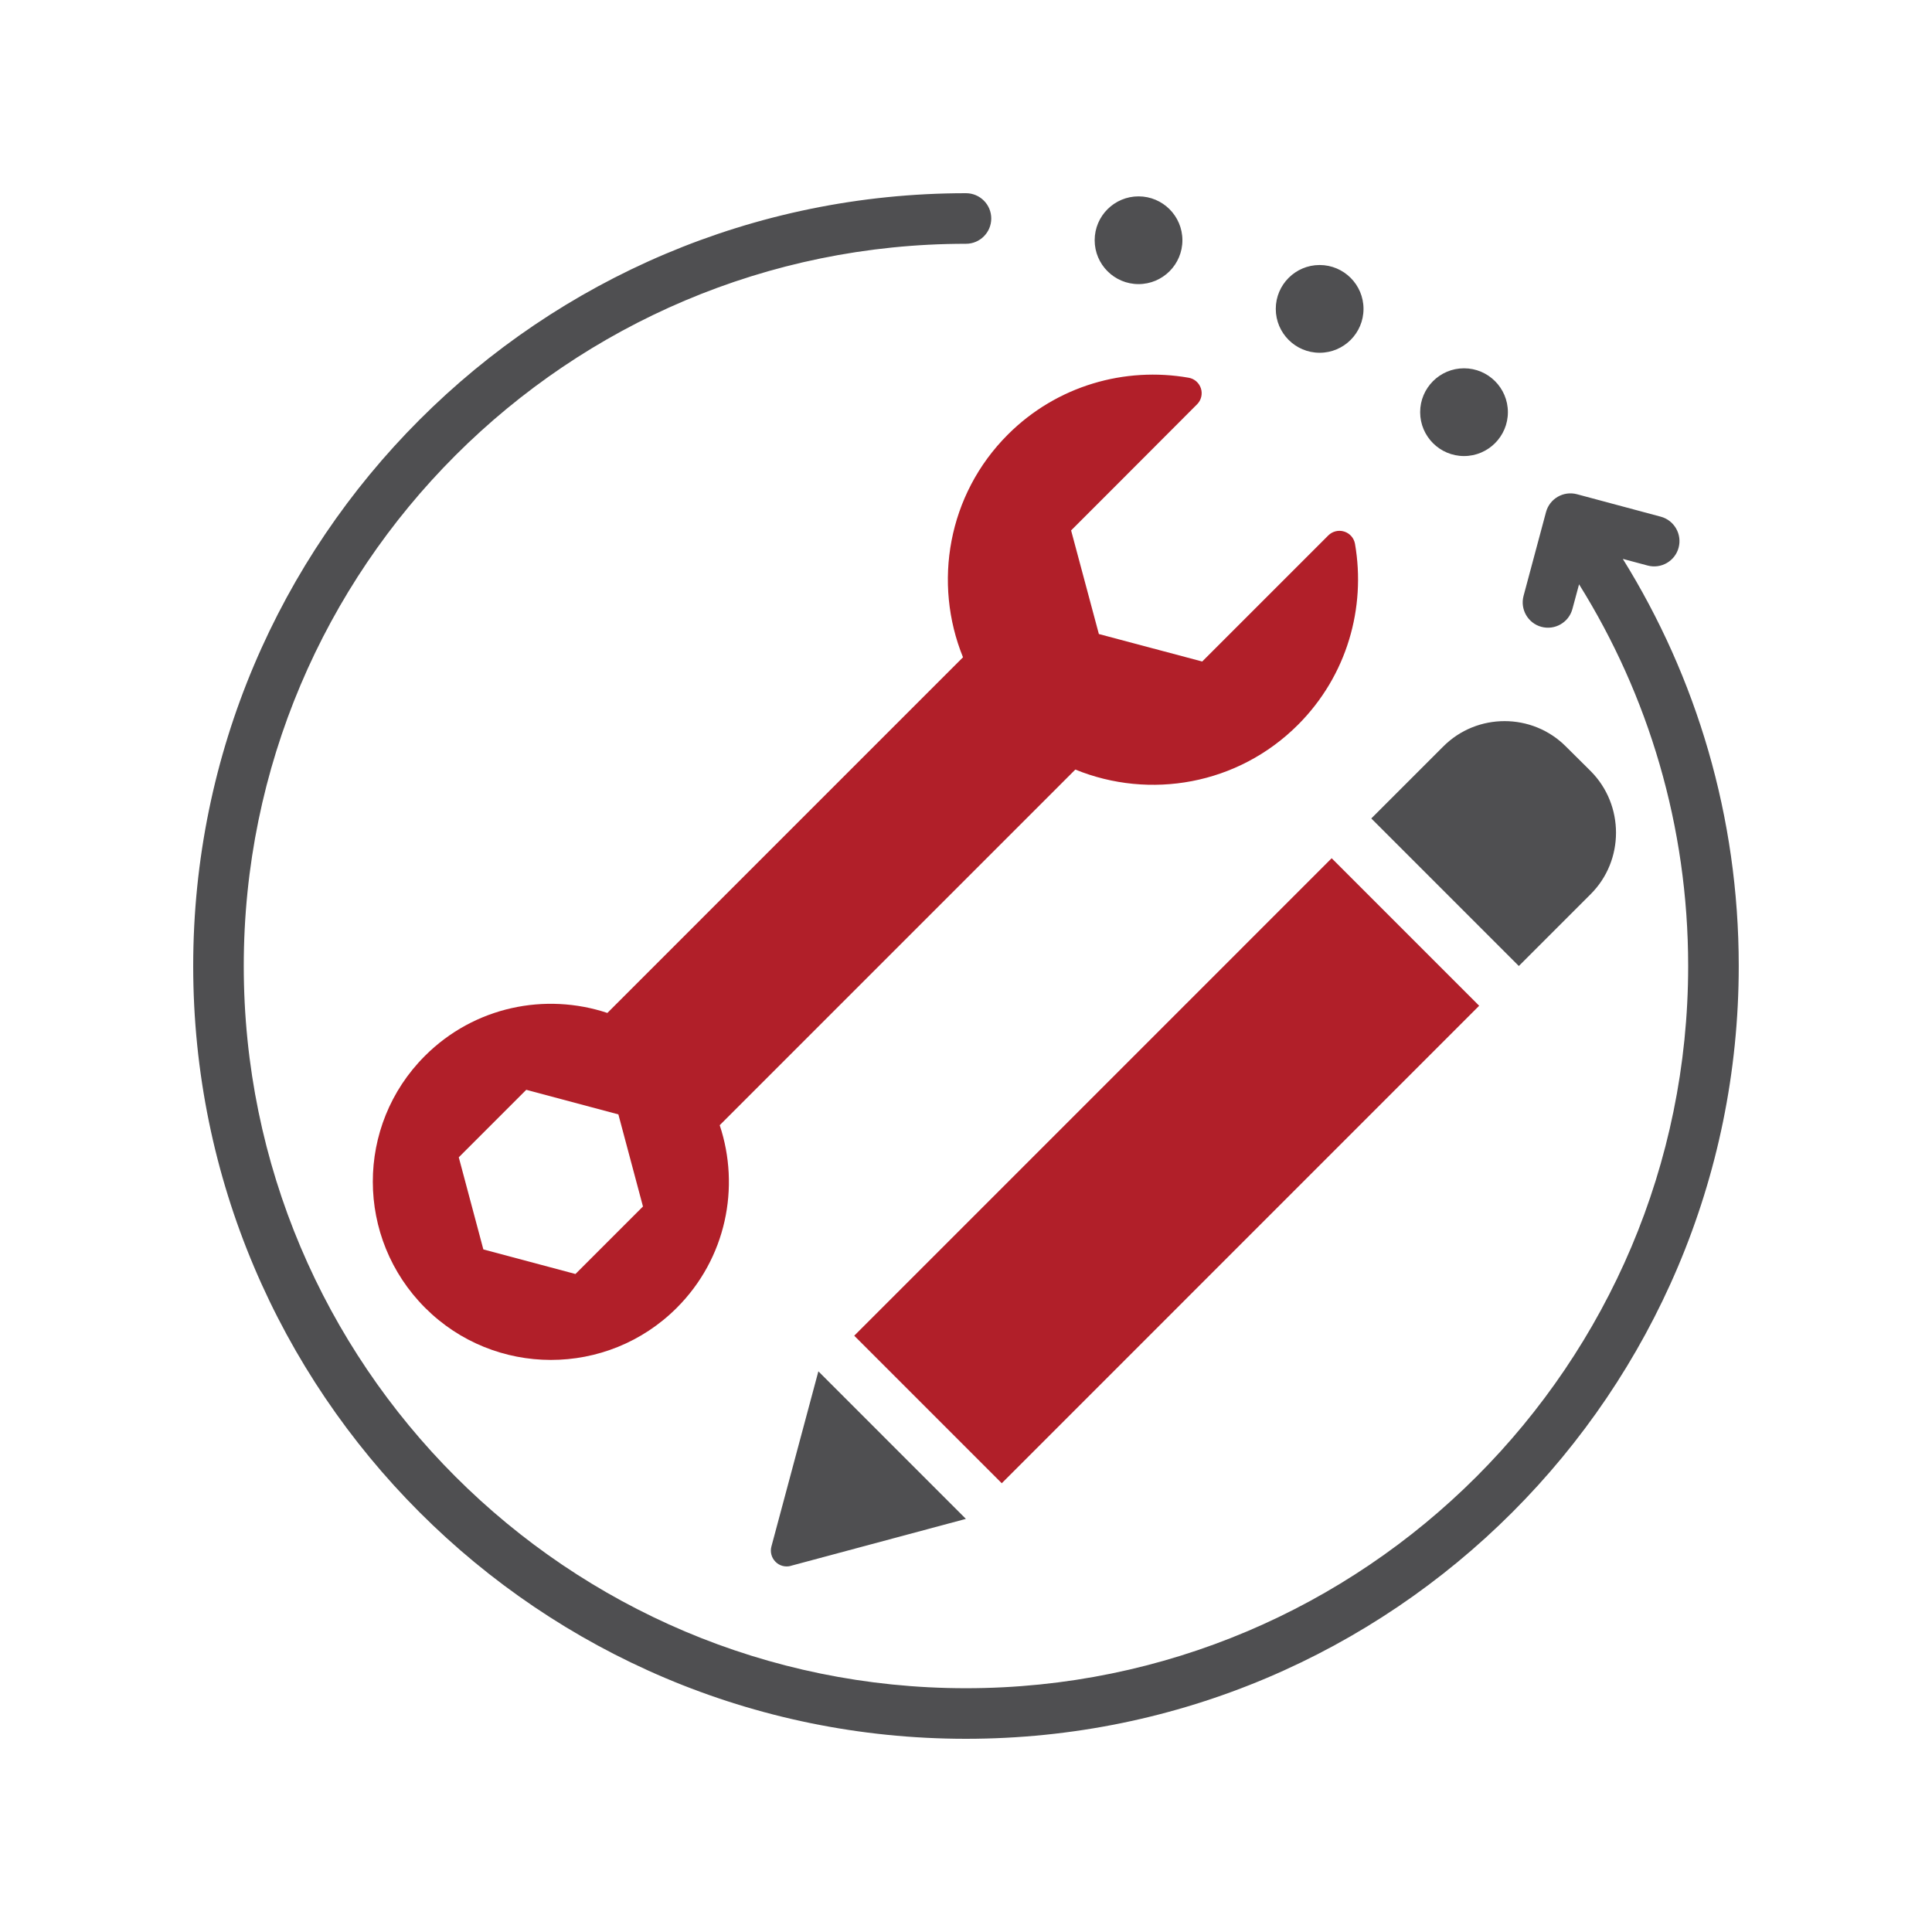 <svg width="100" height="100" viewBox="0 0 100 100" fill="none" xmlns="http://www.w3.org/2000/svg">
<g clip-path="url(#clip0_3064_437)">
<path fill-rule="evenodd" clip-rule="evenodd" d="M76.563 52.056L51.851 76.772L44.215 69.136L68.927 44.422L76.563 52.059V52.056ZM25.018 64.669L29.786 65.942L33.28 62.448L32.007 57.681L27.24 56.408L23.746 59.902L25.018 64.669ZM31.438 52.429L49.845 34.021C48.288 30.189 49.047 25.612 52.162 22.497C54.707 19.951 58.231 18.973 61.529 19.552C61.827 19.604 62.069 19.82 62.161 20.108C62.252 20.396 62.174 20.714 61.961 20.926C59.906 22.991 55.44 27.454 55.44 27.454L56.877 32.817L62.226 34.24L68.75 27.716C68.966 27.5 69.283 27.421 69.575 27.513C69.866 27.604 70.082 27.85 70.134 28.148C70.707 31.449 69.728 34.97 67.183 37.515C64.068 40.63 59.504 41.402 55.659 39.832L37.252 58.24C38.322 61.45 37.589 65.134 35.03 67.693C31.428 71.295 25.591 71.282 22.005 67.693C18.403 64.09 18.39 58.253 21.992 54.654C24.551 52.095 28.235 51.362 31.444 52.432L31.438 52.429Z" fill="#B11F29"/>
<path fill-rule="evenodd" clip-rule="evenodd" d="M75.777 19.063C77.03 19.063 78.048 20.081 78.048 21.334C78.048 22.587 77.03 23.605 75.777 23.605C74.524 23.605 73.507 22.587 73.507 21.334C73.507 20.081 74.524 19.063 75.777 19.063ZM68.304 13.717C69.558 13.717 70.575 14.735 70.575 15.988C70.575 17.241 69.558 18.259 68.304 18.259C67.051 18.259 66.034 17.241 66.034 15.988C66.034 14.735 67.051 13.717 68.304 13.717ZM58.931 10.164C60.184 10.164 61.201 11.181 61.201 12.434C61.201 13.688 60.184 14.705 58.931 14.705C57.677 14.705 56.66 13.688 56.66 12.434C56.66 11.181 57.677 10.164 58.931 10.164ZM83.996 28.928C87.801 35.05 89.997 42.272 89.997 50C89.997 72.076 72.073 90 49.998 90C27.923 90 10 72.079 10 50C10 27.921 27.923 10 49.998 10C50.721 10 51.307 10.586 51.307 11.309C51.307 12.032 50.721 12.618 49.998 12.618C29.369 12.618 12.617 29.367 12.617 50C12.617 70.633 29.369 87.382 49.998 87.382C70.627 87.382 87.379 70.633 87.379 50C87.379 42.749 85.311 35.976 81.732 30.244L81.388 31.52C81.202 32.217 80.482 32.632 79.785 32.446C79.088 32.259 78.673 31.54 78.859 30.843L80.021 26.507C80.207 25.81 80.924 25.395 81.624 25.581L85.959 26.743C86.656 26.929 87.072 27.649 86.885 28.346C86.699 29.043 85.979 29.459 85.282 29.272L83.996 28.928ZM70.978 42.363L74.698 38.643C76.445 36.886 79.308 36.886 81.055 38.643L82.334 39.913C84.081 41.669 84.081 44.536 82.334 46.28L78.614 50L70.978 42.363ZM40.929 81.051C40.647 81.126 40.346 81.048 40.14 80.838C39.934 80.632 39.852 80.331 39.928 80.047L42.359 70.98L49.995 78.617L40.929 81.048V81.051Z" fill="#4F4F51"/>
</g>
<defs>
<clipPath id="clip0_3064_437">
<rect width="80" height="80" fill="white" transform="translate(10 10)"/>
</clipPath>
</defs>
</svg>
